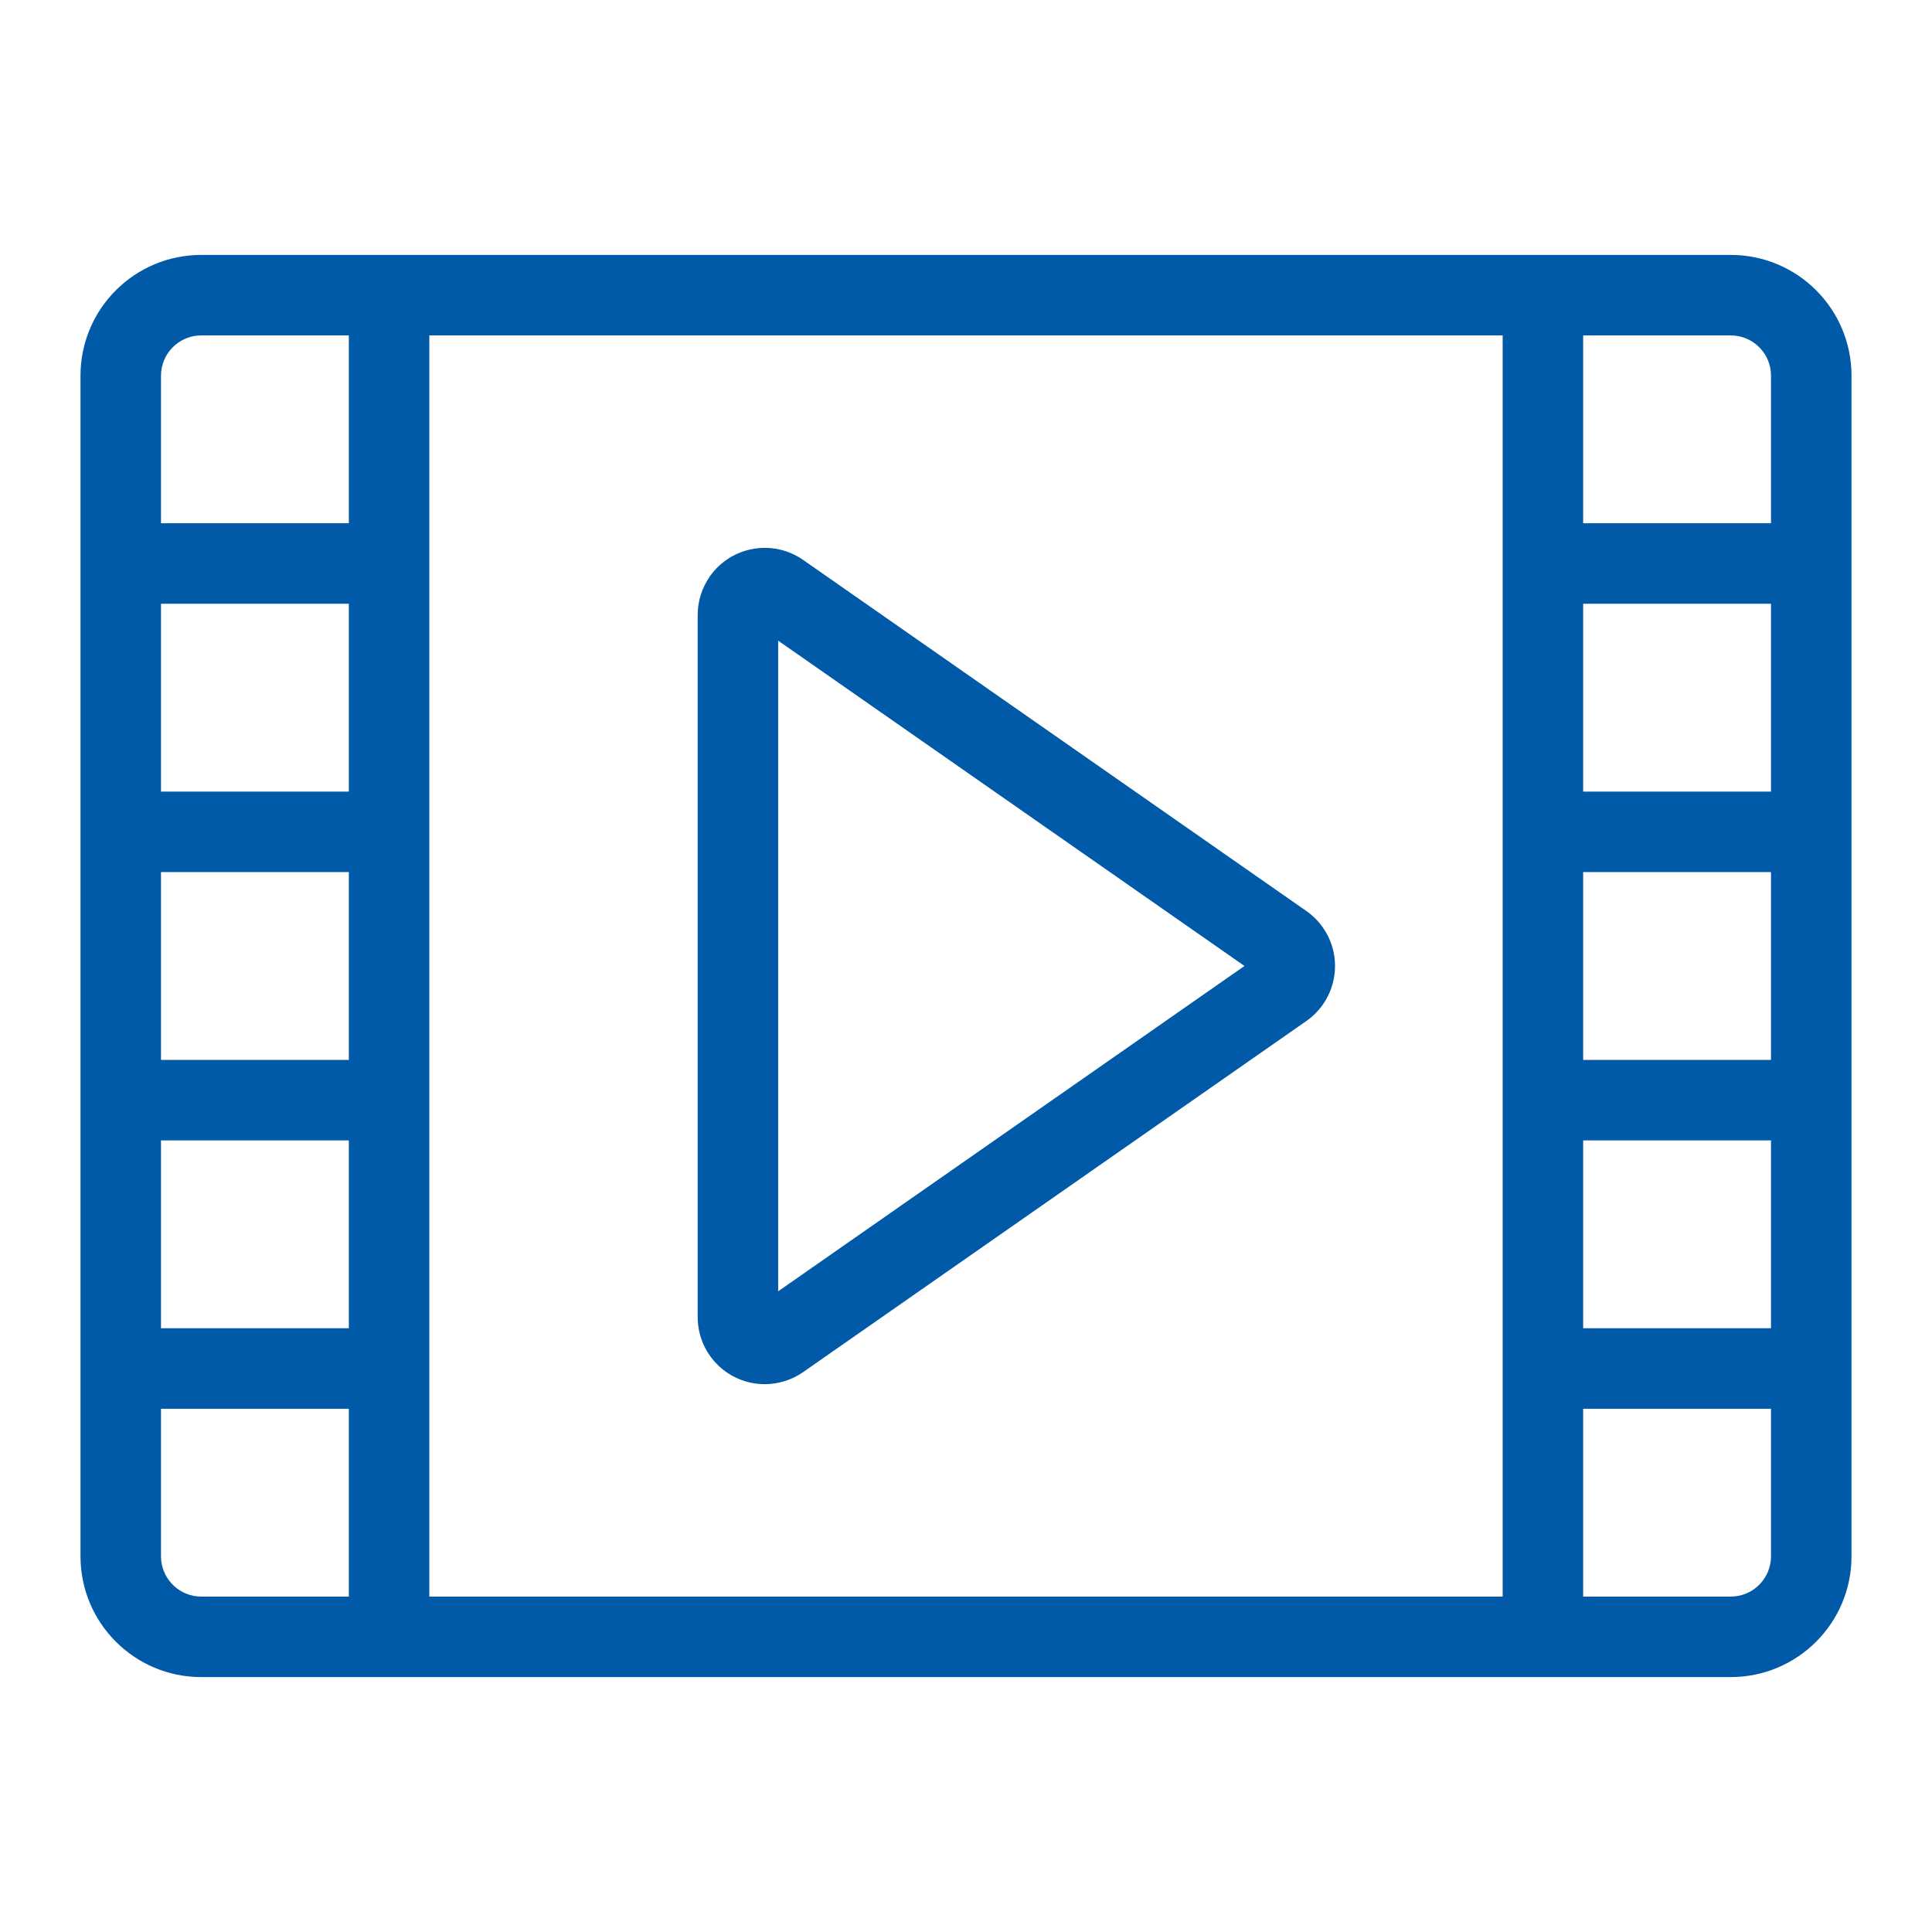 <?xml version="1.0" encoding="UTF-8"?> <svg xmlns="http://www.w3.org/2000/svg" height="72" viewBox="0 0 72 72" width="72"><g fill="none" fill-rule="evenodd"><path d="m0 0h72v72h-72z"></path><path d="m64.5 9.5c2.485 0 4.5 2.015 4.5 4.5v44c0 2.485-2.015 4.5-4.5 4.5h-57c-2.485 0-4.5-2.015-4.5-4.5v-44c0-2.485 2.015-4.5 4.5-4.5zm-51.5 43h-7v5.5c0 .78.595 1.42 1.356 1.493l.144.007h5.5zm43-40h-40v47h40zm10 40h-7v7h5.5c.78 0 1.42-.595 1.493-1.356l.007-.144zm-39.55-31.013c.79-1.132 2.348-1.41 3.481-.62l18.752 13.083c.242.169.451.378.62.62.79 1.132.512 2.691-.62 3.481l-18.752 13.083c-.42.293-.919.45-1.43.45-1.381 0-2.5-1.119-2.5-2.5v-26.166c0-.512.157-1.011.45-1.43zm39.55 21.013h-7v7h7zm-53 0h-7v7h7zm16-18.624v24.247l17.378-12.124zm37 8.624h-7v7h7zm-53 0h-7v7h7zm53-10h-7v7h7zm-53 0h-7v7h7zm51.5-10h-5.5v7h7v-5.5c0-.78-.595-1.42-1.356-1.493zm-51.5 0h-5.5c-.828 0-1.5.672-1.5 1.5v5.5h7z" fill="#005aa8" fill-rule="nonzero"></path></g></svg> 